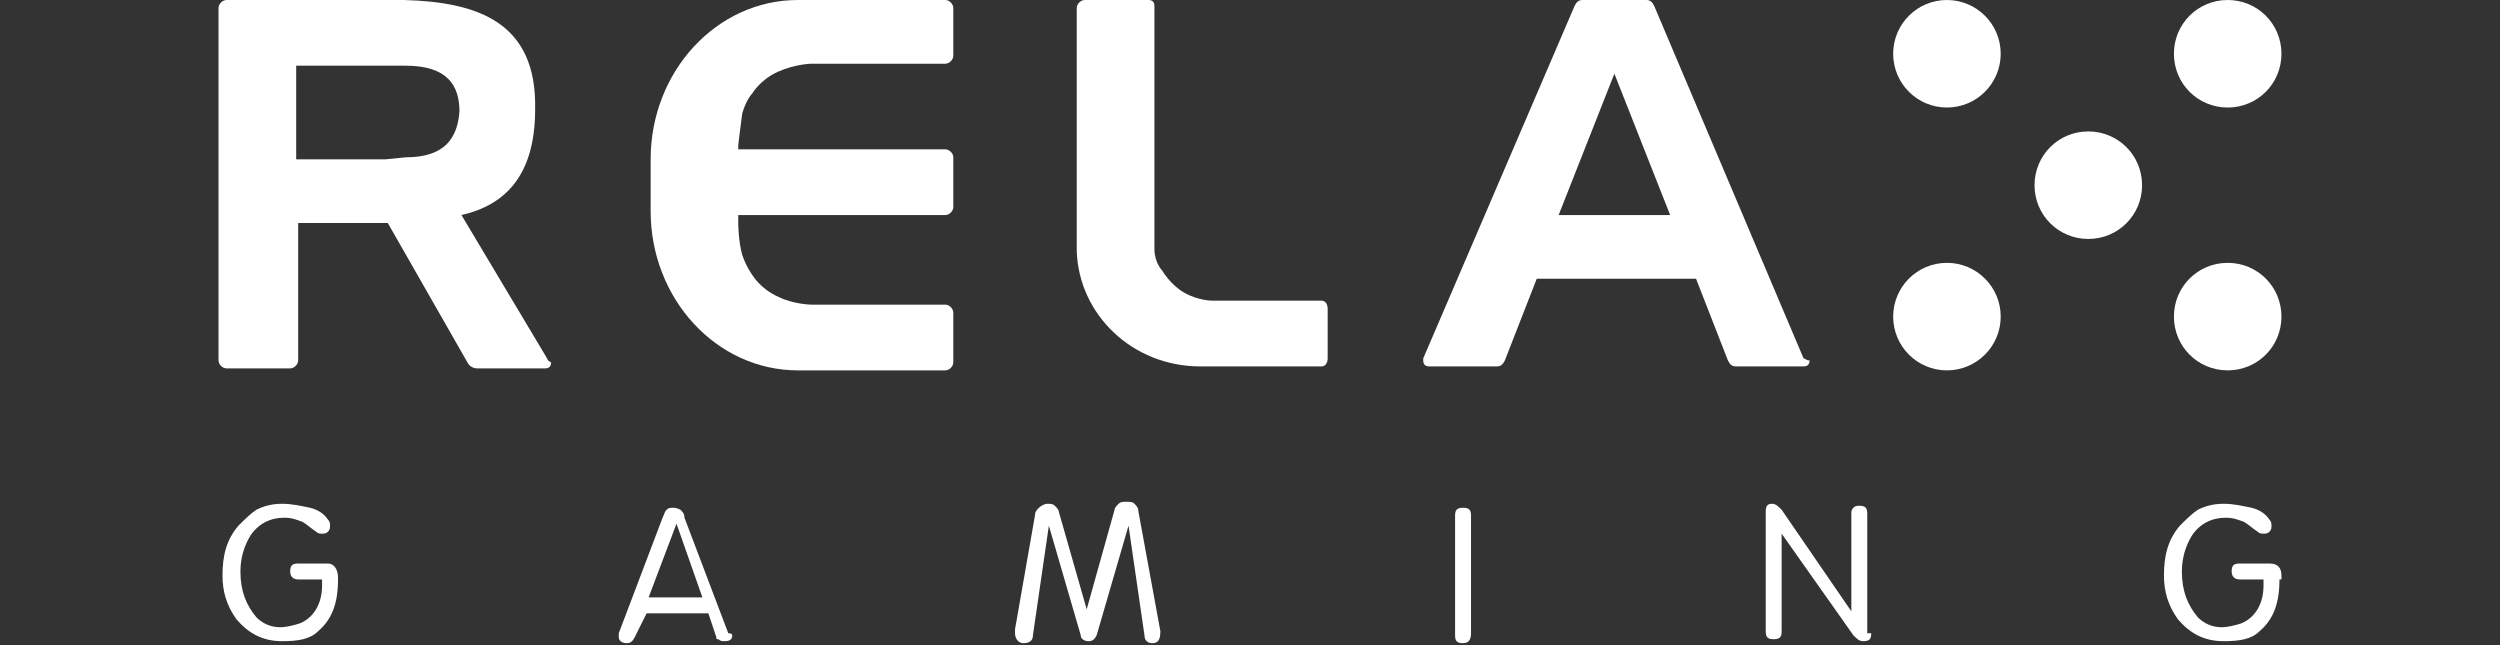 <svg width="93" height="24" viewBox="0 0 93 24" fill="none" xmlns="http://www.w3.org/2000/svg">
<rect x="0" y="0" width="93" height="24" fill="#333333" stroke="none"/>
<g clip-path="url(#clip0_3465_147916)">
<path d="M12.574 21.555C12.574 22.444 12.351 23.037 11.833 23.482C11.537 23.778 11.092 23.852 10.5 23.852C9.759 23.852 9.24 23.555 8.796 23.037C8.425 22.518 8.277 22 8.277 21.407C8.277 20.667 8.425 20.074 8.87 19.555C9.092 19.333 9.314 19.111 9.537 18.963C9.833 18.815 10.129 18.741 10.5 18.741C10.87 18.741 11.166 18.815 11.537 18.889C11.833 18.963 12.055 19.111 12.203 19.333C12.277 19.407 12.277 19.482 12.277 19.555C12.277 19.63 12.277 19.704 12.203 19.778C12.129 19.852 12.055 19.852 11.981 19.852C11.907 19.852 11.833 19.852 11.759 19.778C11.537 19.63 11.389 19.482 11.24 19.407C11.018 19.333 10.87 19.259 10.574 19.259C10.055 19.259 9.611 19.482 9.314 19.926C9.092 20.296 8.944 20.741 8.944 21.259C8.944 22 9.166 22.518 9.537 22.963C9.759 23.185 10.055 23.333 10.425 23.333C10.648 23.333 10.944 23.259 11.166 23.185C11.685 22.963 11.981 22.444 11.981 21.778V21.555H11.092C10.944 21.555 10.796 21.482 10.796 21.259C10.796 21.037 10.87 20.963 11.092 20.963H12.203C12.425 20.963 12.574 21.185 12.574 21.482V21.555Z" fill="white"/>
<path d="M84.796 21.555C84.796 22.444 84.574 23.037 84.055 23.482C83.759 23.778 83.314 23.852 82.722 23.852C81.981 23.852 81.463 23.555 81.018 23.037C80.648 22.518 80.499 22 80.499 21.407C80.499 20.667 80.648 20.074 81.092 19.555C81.314 19.333 81.537 19.111 81.759 18.963C82.055 18.815 82.351 18.741 82.722 18.741C83.092 18.741 83.388 18.815 83.759 18.889C84.055 18.963 84.277 19.111 84.425 19.333C84.499 19.407 84.499 19.482 84.499 19.555C84.499 19.63 84.499 19.704 84.425 19.778C84.351 19.852 84.277 19.852 84.203 19.852C84.129 19.852 84.055 19.852 83.981 19.778C83.759 19.63 83.611 19.482 83.463 19.407C83.24 19.333 83.092 19.259 82.796 19.259C82.277 19.259 81.833 19.482 81.537 19.926C81.314 20.296 81.166 20.741 81.166 21.259C81.166 22 81.388 22.518 81.759 22.963C81.981 23.185 82.277 23.333 82.648 23.333C82.87 23.333 83.166 23.259 83.388 23.185C83.907 22.963 84.203 22.444 84.203 21.778V21.555H83.314C83.166 21.555 83.018 21.482 83.018 21.259C83.018 21.037 83.092 20.963 83.314 20.963H84.425C84.722 20.963 84.87 21.111 84.87 21.407V21.555H84.796Z" fill="white"/>
<path d="M43.166 23.482C43.166 23.778 43.092 23.926 42.87 23.926C42.722 23.926 42.574 23.852 42.574 23.63L41.981 19.555L40.796 23.63C40.722 23.778 40.648 23.852 40.499 23.852C40.351 23.852 40.203 23.778 40.203 23.63L39.018 19.555L38.425 23.63C38.425 23.852 38.277 23.926 38.055 23.926C37.907 23.926 37.759 23.778 37.759 23.555C37.759 23.482 37.759 23.482 37.759 23.407L38.499 19.185C38.499 19.037 38.574 18.963 38.648 18.889C38.722 18.815 38.87 18.741 38.944 18.741C39.092 18.741 39.166 18.741 39.24 18.815C39.314 18.889 39.388 18.963 39.388 19.037L40.425 22.667L41.462 18.963C41.462 18.889 41.537 18.815 41.611 18.741C41.685 18.667 41.759 18.667 41.907 18.667C42.055 18.667 42.129 18.667 42.203 18.741C42.277 18.815 42.351 18.889 42.351 19.037L43.166 23.482Z" fill="white"/>
<path d="M54.722 23.556C54.722 23.778 54.648 23.926 54.426 23.926C54.203 23.926 54.129 23.852 54.129 23.63V19.185C54.129 18.963 54.203 18.889 54.426 18.889C54.648 18.889 54.722 18.963 54.722 19.185V23.556Z" fill="white"/>
<path d="M69.611 23.555C69.611 23.778 69.536 23.852 69.314 23.852C69.166 23.852 69.092 23.778 68.944 23.63L66.277 19.852V23.482C66.277 23.704 66.203 23.778 65.981 23.778C65.759 23.778 65.685 23.704 65.685 23.482V19.037C65.685 18.815 65.759 18.741 65.907 18.741C66.055 18.741 66.129 18.815 66.277 18.963L68.87 22.741V19.111C68.87 19.037 68.87 18.963 68.944 18.889C69.018 18.815 69.092 18.815 69.166 18.815C69.388 18.815 69.462 18.889 69.462 19.111V23.555H69.611Z" fill="white"/>
<path d="M27.24 23.63C27.24 23.778 27.166 23.852 26.944 23.852C26.87 23.852 26.796 23.852 26.722 23.778C26.648 23.778 26.648 23.778 26.648 23.704L26.351 22.815H24.055L23.611 23.704C23.537 23.852 23.462 23.926 23.314 23.926C23.166 23.926 23.018 23.852 23.018 23.704V23.63V23.556L24.648 19.259C24.722 19.111 24.722 19.037 24.796 18.963C24.87 18.889 24.944 18.889 25.018 18.889C25.092 18.889 25.166 18.889 25.314 18.963C25.388 19.037 25.462 19.111 25.462 19.259L27.092 23.556C27.24 23.556 27.24 23.63 27.24 23.63ZM26.129 22.222L25.166 19.482L24.129 22.222H26.129Z" fill="white"/>
<path d="M72.426 4C73.53 4 74.426 3.105 74.426 2C74.426 0.895 73.53 0 72.426 0C71.321 0 70.426 0.895 70.426 2C70.426 3.105 71.321 4 72.426 4Z" fill="white"/>
<path d="M84.87 2C84.87 3.111 83.981 4 82.87 4C81.759 4 80.87 3.111 80.87 2C80.87 0.889 81.759 0 82.87 0C83.981 0 84.87 0.889 84.87 2Z" fill="white"/>
<path d="M72.426 13.778C73.53 13.778 74.426 12.882 74.426 11.778C74.426 10.673 73.53 9.778 72.426 9.778C71.321 9.778 70.426 10.673 70.426 11.778C70.426 12.882 71.321 13.778 72.426 13.778Z" fill="white"/>
<path d="M84.87 11.778C84.87 12.889 83.981 13.778 82.87 13.778C81.759 13.778 80.87 12.889 80.87 11.778C80.87 10.667 81.759 9.778 82.87 9.778C83.981 9.778 84.87 10.667 84.87 11.778Z" fill="white"/>
<path d="M79.685 6.889C79.685 8 78.796 8.889 77.685 8.889C76.574 8.889 75.685 8 75.685 6.889C75.685 5.778 76.574 4.889 77.685 4.889C78.796 4.889 79.685 5.778 79.685 6.889Z" fill="white"/>
<path d="M67.093 13.333L61.537 0.222C61.463 0.074 61.389 0 61.241 0H60.13H59.981H58.87C58.722 0 58.648 0.074 58.574 0.222L52.944 13.333V13.407C52.944 13.556 53.018 13.63 53.167 13.63H55.685C55.833 13.63 55.907 13.556 55.981 13.407L57.167 10.37H63.093L64.278 13.407C64.352 13.556 64.426 13.63 64.574 13.63H67.093C67.241 13.63 67.315 13.556 67.315 13.407C67.167 13.407 67.167 13.333 67.093 13.333ZM57.981 8L60.055 2.741L62.13 8H57.981Z" fill="white"/>
<path d="M27.611 4.222C27.759 3.704 27.981 3.481 27.981 3.481C27.981 3.481 28.278 2.963 28.944 2.667C29.611 2.37 30.204 2.37 30.204 2.37H35.167C35.315 2.37 35.463 2.222 35.463 2.074V0.296C35.463 0.148 35.315 0 35.167 0H29.685C26.648 0 24.204 2.667 24.204 5.926V6.741V6.815V6.963V7.037V7.852C24.204 11.111 26.648 13.778 29.685 13.778H35.167C35.315 13.778 35.463 13.63 35.463 13.482V11.63C35.463 11.482 35.315 11.333 35.167 11.333H30.204C30.204 11.333 29.537 11.333 28.944 11.037C28.278 10.741 27.981 10.222 27.981 10.222C27.981 10.222 27.759 9.926 27.611 9.481C27.463 8.963 27.463 8.296 27.463 8.296V8H35.167C35.315 8 35.463 7.852 35.463 7.704V5.852C35.463 5.704 35.315 5.556 35.167 5.556H27.463V5.407C27.463 5.407 27.537 4.741 27.611 4.222Z" fill="white"/>
<path d="M44.648 13.63H49.166C49.314 13.63 49.389 13.482 49.389 13.333V11.482C49.389 11.333 49.314 11.185 49.166 11.185H45.092C45.092 11.185 44.574 11.185 44.055 10.889C43.537 10.593 43.24 10.074 43.24 10.074C43.24 10.074 42.944 9.778 42.944 9.259C42.944 8.815 42.944 8.222 42.944 8.222V6.889V0.222C42.944 0.074 42.87 0 42.722 0H40.352C40.203 0 40.055 0.148 40.055 0.296C40.055 0.296 40.055 0.296 40.055 0.37V6.963V7.852V9.259V9.333C40.129 11.704 42.129 13.63 44.648 13.63Z" fill="white"/>
<path d="M20.352 13.333L17.166 8C18.796 7.63 19.907 6.519 19.907 4.074C19.981 0.815 17.759 0.074 15.018 0H14.352H8.426C8.278 0 8.129 0.148 8.129 0.296V13.407C8.129 13.556 8.278 13.704 8.426 13.704H10.796C10.944 13.704 11.092 13.556 11.092 13.407V8.296H14.426L17.389 13.482C17.463 13.63 17.611 13.704 17.759 13.704H20.277C20.426 13.704 20.5 13.63 20.5 13.482C20.352 13.407 20.352 13.333 20.352 13.333ZM15.092 5.852L14.352 5.926H11.018V2.444H14.426H15.092C16.648 2.444 17.092 3.185 17.092 4.148C17.018 5.111 16.574 5.852 15.092 5.852Z" fill="white"/>
</g>
<defs>
<clipPath id="clip0_3465_147916">
<rect width="76.741" height="24" fill="white" transform="translate(8.129)"/>
</clipPath>
</defs>
</svg>
